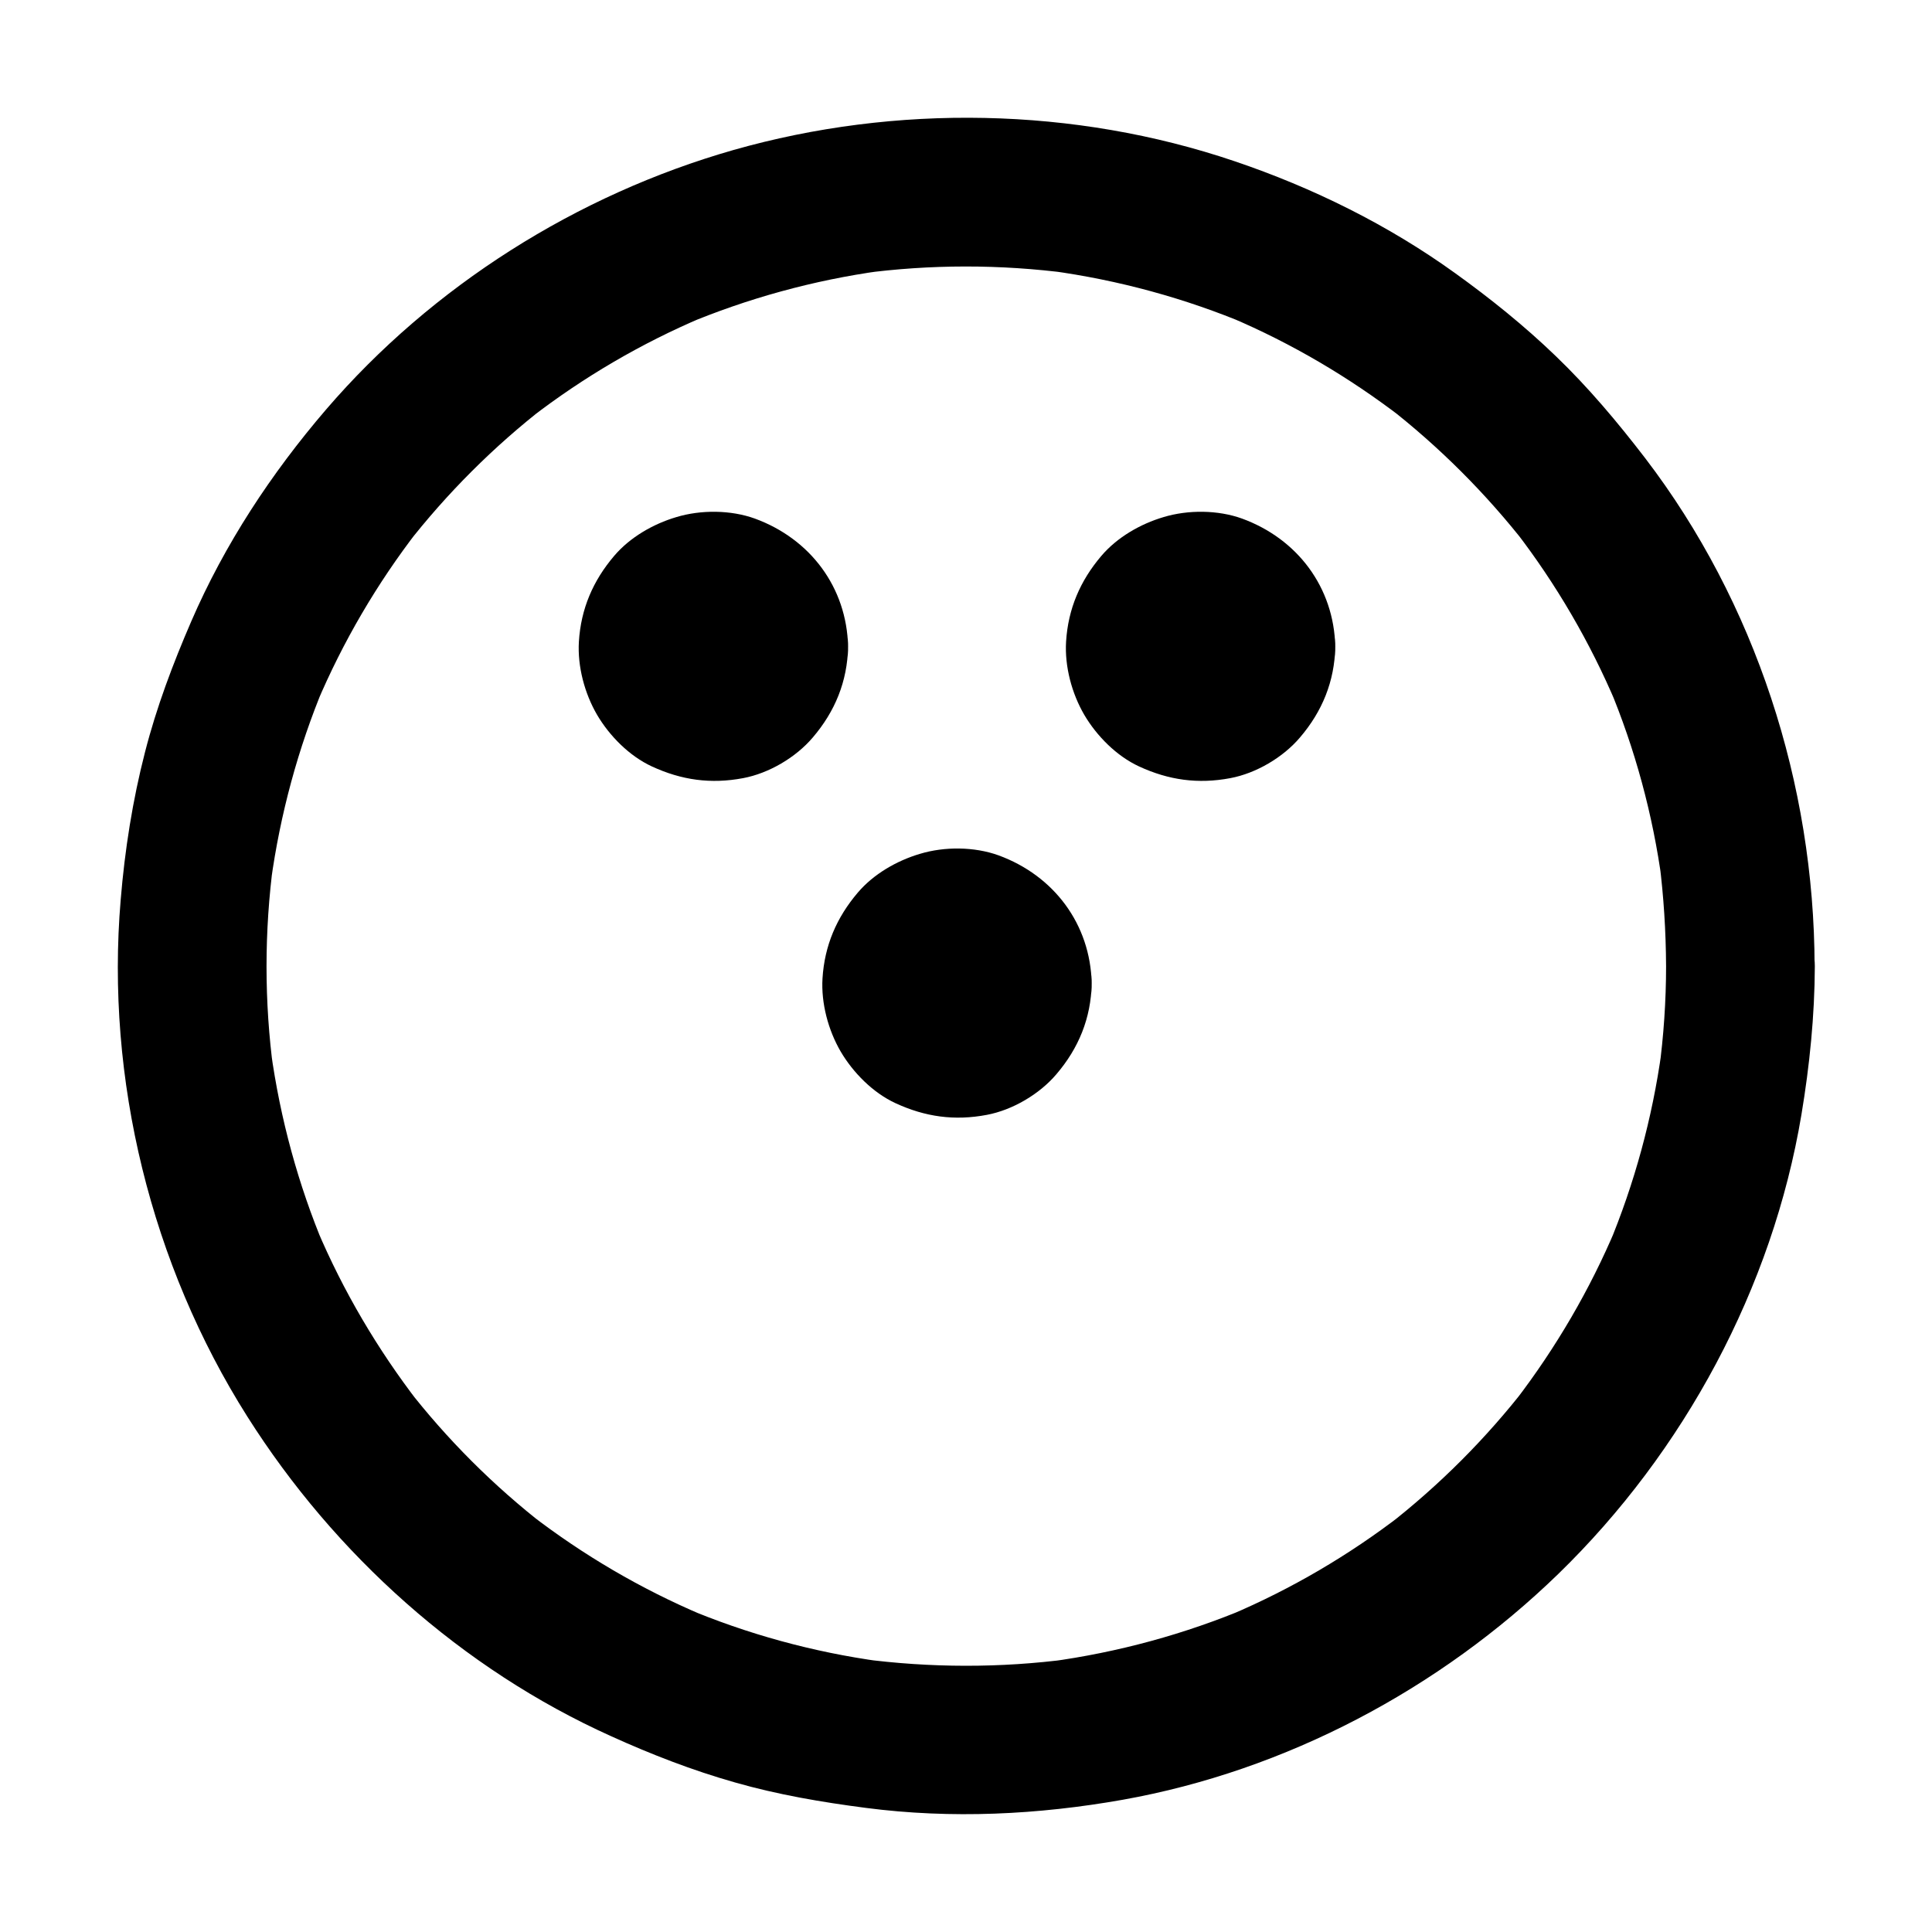 <?xml version="1.0" encoding="UTF-8"?>
<!-- Uploaded to: SVG Repo, www.svgrepo.com, Generator: SVG Repo Mixer Tools -->
<svg fill="#000000" width="800px" height="800px" version="1.1" viewBox="144 144 512 512" xmlns="http://www.w3.org/2000/svg">
 <g>
  <path d="m585.53 400c0 9.297-0.641 18.547-1.871 27.75 0.246-1.723 0.492-3.492 0.688-5.215-2.461 17.762-7.184 35.078-14.07 51.609 0.641-1.574 1.328-3.148 1.969-4.723-6.887 16.336-15.891 31.734-26.668 45.805 1.031-1.328 2.066-2.656 3.102-3.984-10.773 13.922-23.273 26.422-37.195 37.246 1.328-1.031 2.656-2.066 3.984-3.102-13.922 10.727-29.176 19.68-45.363 26.566 1.574-0.641 3.148-1.328 4.723-1.969-16.828 7.086-34.539 11.906-52.645 14.367 1.723-0.246 3.492-0.492 5.215-0.688-18.301 2.41-36.852 2.363-55.203-0.051 1.723 0.246 3.492 0.492 5.215 0.688-17.91-2.461-35.375-7.231-52.004-14.27 1.574 0.641 3.148 1.328 4.723 1.969-16.234-6.887-31.539-15.844-45.512-26.617 1.328 1.031 2.656 2.066 3.984 3.102-13.777-10.676-26.176-23.074-36.852-36.852 1.031 1.328 2.066 2.656 3.102 3.984-10.824-14.07-19.875-29.422-26.812-45.758 0.641 1.574 1.328 3.148 1.969 4.723-6.988-16.629-11.758-34.145-14.219-52.004 0.246 1.723 0.492 3.492 0.688 5.215-2.461-18.352-2.461-36.949 0-55.352-0.246 1.723-0.492 3.492-0.688 5.215 2.461-17.859 7.184-35.324 14.121-51.957-0.641 1.574-1.328 3.148-1.969 4.723 6.938-16.383 15.988-31.832 26.863-45.902-1.031 1.328-2.066 2.656-3.102 3.984 10.727-13.777 23.125-26.176 36.949-36.898-1.328 1.031-2.656 2.066-3.984 3.102 13.973-10.773 29.273-19.73 45.512-26.617-1.574 0.641-3.148 1.328-4.723 1.969 16.629-6.988 34.145-11.809 52.004-14.27-1.723 0.246-3.492 0.492-5.215 0.688 18.301-2.461 36.852-2.461 55.203-0.051-1.723-0.246-3.492-0.492-5.215-0.688 18.105 2.461 35.816 7.281 52.645 14.367-1.574-0.641-3.148-1.328-4.723-1.969 16.188 6.887 31.391 15.844 45.363 26.566-1.328-1.031-2.656-2.066-3.984-3.102 13.875 10.773 26.32 23.223 37.098 37.047-1.031-1.328-2.066-2.656-3.102-3.984 10.875 14.121 19.875 29.57 26.812 45.953-0.641-1.574-1.328-3.148-1.969-4.723 6.938 16.582 11.66 33.996 14.07 51.809-0.246-1.723-0.492-3.492-0.688-5.215 1.137 9.059 1.727 18.262 1.773 27.512 0 10.281 9.055 20.172 19.68 19.68 10.629-0.492 19.73-8.66 19.68-19.68-0.098-48.117-15.645-96.332-44.918-134.61-7.332-9.543-15.008-18.695-23.715-27.059-8.266-7.969-17.27-15.203-26.566-21.895-17.809-12.84-37.738-22.68-58.547-29.719-42.41-14.367-89.742-15.203-132.79-2.953-41.477 11.855-79.801 36.016-107.95 68.781-14.516 16.926-26.863 35.672-35.719 56.137-4.871 11.266-9.199 22.73-12.25 34.637-3.297 12.793-5.363 25.977-6.445 39.113-4.035 47.527 8.07 96.68 33.555 136.97 23.125 36.555 56.875 66.914 96.434 84.723 10.629 4.82 21.551 9.055 32.816 12.25 11.367 3.246 22.926 5.215 34.688 6.742 22.68 2.953 45.609 1.82 68.094-2.164 43.246-7.723 83.934-29.324 115.38-59.828 33.359-32.422 56.777-75.816 64.453-121.77 2.164-12.988 3.492-26.125 3.543-39.312 0-10.281-9.055-20.172-19.68-19.68-10.734 0.445-19.738 8.613-19.738 19.637z"/>
  <path d="m458.5 315.38c0 0.688-0.051 1.328-0.148 2.016 0.246-1.723 0.492-3.492 0.688-5.215-0.246 1.523-0.59 2.953-1.18 4.379 0.641-1.574 1.328-3.148 1.969-4.723-0.543 1.18-1.18 2.262-1.918 3.297 1.031-1.328 2.066-2.656 3.102-3.984-0.934 1.18-1.918 2.164-3.102 3.102 1.328-1.031 2.656-2.066 3.984-3.102-1.031 0.738-2.117 1.379-3.297 1.918 1.574-0.641 3.148-1.328 4.723-1.969-1.426 0.59-2.856 0.984-4.379 1.18 1.723-0.246 3.492-0.492 5.215-0.688-1.328 0.148-2.656 0.148-4.035 0 1.723 0.246 3.492 0.492 5.215 0.688-1.523-0.246-2.953-0.59-4.379-1.18 1.574 0.641 3.148 1.328 4.723 1.969-1.18-0.543-2.262-1.18-3.297-1.918 1.328 1.031 2.656 2.066 3.984 3.102-1.18-0.934-2.164-1.918-3.102-3.102 1.031 1.328 2.066 2.656 3.102 3.984-0.738-1.031-1.379-2.117-1.918-3.297 0.641 1.574 1.328 3.148 1.969 4.723-0.59-1.426-0.984-2.856-1.18-4.379 0.246 1.723 0.492 3.492 0.688 5.215-0.148-1.328-0.148-2.656 0-4.035-0.246 1.723-0.492 3.492-0.688 5.215 0.246-1.523 0.59-2.953 1.18-4.379-0.641 1.574-1.328 3.148-1.969 4.723 0.543-1.18 1.18-2.262 1.918-3.297-1.031 1.328-2.066 2.656-3.102 3.984 0.934-1.18 1.918-2.164 3.102-3.102-1.328 1.031-2.656 2.066-3.984 3.102 1.031-0.738 2.117-1.379 3.297-1.918-1.574 0.641-3.148 1.328-4.723 1.969 1.426-0.59 2.856-0.984 4.379-1.18-1.723 0.246-3.492 0.492-5.215 0.688 1.328-0.148 2.656-0.148 4.035 0-1.723-0.246-3.492-0.492-5.215-0.688 1.523 0.246 2.953 0.59 4.379 1.18-1.574-0.641-3.148-1.328-4.723-1.969 1.18 0.543 2.262 1.18 3.297 1.918-1.328-1.031-2.656-2.066-3.984-3.102 1.18 0.934 2.164 1.918 3.102 3.102-1.031-1.328-2.066-2.656-3.102-3.984 0.738 1.031 1.379 2.117 1.918 3.297-0.641-1.574-1.328-3.148-1.969-4.723 0.59 1.426 0.984 2.856 1.18 4.379-0.246-1.723-0.492-3.492-0.688-5.215 0.102 0.691 0.148 1.328 0.148 2.019 0.098 5.117 2.117 10.281 5.758 13.922 3.394 3.394 9.004 6.004 13.922 5.758 10.48-0.492 19.926-8.66 19.68-19.68-0.344-15.742-10.035-28.586-24.699-33.949-6.394-2.312-14.316-2.363-20.812-0.395-6.148 1.82-12.301 5.363-16.48 10.281-5.609 6.594-8.809 14.023-9.348 22.73-0.395 6.594 1.523 13.727 4.82 19.387 3.297 5.609 8.562 10.922 14.516 13.676 7.871 3.641 15.645 4.723 24.207 3.102 6.789-1.277 13.922-5.461 18.402-10.727 5.953-6.938 9.199-14.906 9.398-24.059 0.195-10.281-9.199-20.172-19.68-19.68-10.828 0.445-19.438 8.609-19.684 19.633z"/>
  <path d="m329.39 315.38c0 0.688-0.051 1.328-0.148 2.016 0.246-1.723 0.492-3.492 0.688-5.215-0.246 1.523-0.59 2.953-1.18 4.379 0.641-1.574 1.328-3.148 1.969-4.723-0.543 1.18-1.18 2.262-1.918 3.297 1.031-1.328 2.066-2.656 3.102-3.984-0.934 1.18-1.918 2.164-3.102 3.102 1.328-1.031 2.656-2.066 3.984-3.102-1.031 0.738-2.117 1.379-3.297 1.918 1.574-0.641 3.148-1.328 4.723-1.969-1.426 0.59-2.856 0.984-4.379 1.18 1.723-0.246 3.492-0.492 5.215-0.688-1.328 0.148-2.656 0.148-4.035 0 1.723 0.246 3.492 0.492 5.215 0.688-1.523-0.246-2.953-0.59-4.379-1.18 1.574 0.641 3.148 1.328 4.723 1.969-1.18-0.543-2.262-1.18-3.297-1.918 1.328 1.031 2.656 2.066 3.984 3.102-1.18-0.934-2.164-1.918-3.102-3.102 1.031 1.328 2.066 2.656 3.102 3.984-0.738-1.031-1.379-2.117-1.918-3.297 0.641 1.574 1.328 3.148 1.969 4.723-0.59-1.426-0.984-2.856-1.18-4.379 0.246 1.723 0.492 3.492 0.688 5.215-0.148-1.328-0.148-2.656 0-4.035-0.246 1.723-0.492 3.492-0.688 5.215 0.246-1.523 0.59-2.953 1.18-4.379-0.641 1.574-1.328 3.148-1.969 4.723 0.543-1.18 1.18-2.262 1.918-3.297-1.031 1.328-2.066 2.656-3.102 3.984 0.934-1.18 1.918-2.164 3.102-3.102-1.328 1.031-2.656 2.066-3.984 3.102 1.031-0.738 2.117-1.379 3.297-1.918-1.574 0.641-3.148 1.328-4.723 1.969 1.426-0.59 2.856-0.984 4.379-1.18-1.723 0.246-3.492 0.492-5.215 0.688 1.328-0.148 2.656-0.148 4.035 0-1.723-0.246-3.492-0.492-5.215-0.688 1.523 0.246 2.953 0.59 4.379 1.18-1.574-0.641-3.148-1.328-4.723-1.969 1.18 0.543 2.262 1.18 3.297 1.918-1.328-1.031-2.656-2.066-3.984-3.102 1.18 0.934 2.164 1.918 3.102 3.102-1.031-1.328-2.066-2.656-3.102-3.984 0.738 1.031 1.379 2.117 1.918 3.297-0.641-1.574-1.328-3.148-1.969-4.723 0.59 1.426 0.984 2.856 1.18 4.379-0.246-1.723-0.492-3.492-0.688-5.215 0.102 0.691 0.148 1.328 0.148 2.019 0.098 5.117 2.117 10.281 5.758 13.922 3.394 3.394 9.004 6.004 13.922 5.758 10.48-0.492 19.926-8.66 19.68-19.68-0.344-15.742-10.035-28.586-24.699-33.949-6.394-2.312-14.316-2.363-20.812-0.395-6.148 1.82-12.301 5.363-16.48 10.281-5.609 6.594-8.809 14.023-9.348 22.73-0.395 6.594 1.523 13.727 4.82 19.387 3.297 5.609 8.562 10.922 14.516 13.676 7.871 3.641 15.645 4.723 24.207 3.102 6.789-1.277 13.922-5.461 18.402-10.727 5.953-6.938 9.199-14.906 9.398-24.059 0.195-10.281-9.199-20.172-19.68-19.68-10.824 0.445-19.438 8.609-19.684 19.633z"/>
  <path d="m393.95 404.62c0 0.688-0.051 1.328-0.148 2.016 0.246-1.723 0.492-3.492 0.688-5.215-0.246 1.523-0.59 2.953-1.18 4.379 0.641-1.574 1.328-3.148 1.969-4.723-0.543 1.18-1.18 2.262-1.918 3.297 1.031-1.328 2.066-2.656 3.102-3.984-0.934 1.18-1.918 2.164-3.102 3.102 1.328-1.031 2.656-2.066 3.984-3.102-1.031 0.738-2.117 1.379-3.297 1.918 1.574-0.641 3.148-1.328 4.723-1.969-1.426 0.59-2.856 0.984-4.379 1.18 1.723-0.246 3.492-0.492 5.215-0.688-1.328 0.148-2.656 0.148-4.035 0 1.723 0.246 3.492 0.492 5.215 0.688-1.523-0.246-2.953-0.59-4.379-1.18 1.574 0.641 3.148 1.328 4.723 1.969-1.18-0.543-2.262-1.18-3.297-1.918 1.328 1.031 2.656 2.066 3.984 3.102-1.18-0.934-2.164-1.918-3.102-3.102 1.031 1.328 2.066 2.656 3.102 3.984-0.738-1.031-1.379-2.117-1.918-3.297 0.641 1.574 1.328 3.148 1.969 4.723-0.59-1.426-0.984-2.856-1.18-4.379 0.246 1.723 0.492 3.492 0.688 5.215-0.148-1.328-0.148-2.656 0-4.035-0.246 1.723-0.492 3.492-0.688 5.215 0.246-1.523 0.59-2.953 1.18-4.379-0.641 1.574-1.328 3.148-1.969 4.723 0.543-1.18 1.18-2.262 1.918-3.297-1.031 1.328-2.066 2.656-3.102 3.984 0.934-1.18 1.918-2.164 3.102-3.102-1.328 1.031-2.656 2.066-3.984 3.102 1.031-0.738 2.117-1.379 3.297-1.918-1.574 0.641-3.148 1.328-4.723 1.969 1.426-0.59 2.856-0.984 4.379-1.18-1.723 0.246-3.492 0.492-5.215 0.688 1.328-0.148 2.656-0.148 4.035 0-1.723-0.246-3.492-0.492-5.215-0.688 1.523 0.246 2.953 0.59 4.379 1.18-1.574-0.641-3.148-1.328-4.723-1.969 1.18 0.543 2.262 1.18 3.297 1.918-1.328-1.031-2.656-2.066-3.984-3.102 1.18 0.934 2.164 1.918 3.102 3.102-1.031-1.328-2.066-2.656-3.102-3.984 0.738 1.031 1.379 2.117 1.918 3.297-0.641-1.574-1.328-3.148-1.969-4.723 0.59 1.426 0.984 2.856 1.18 4.379-0.246-1.723-0.492-3.492-0.688-5.215 0.102 0.691 0.148 1.379 0.148 2.019 0.098 5.117 2.117 10.281 5.758 13.922 3.394 3.394 9.004 6.004 13.922 5.758 10.48-0.492 19.926-8.66 19.68-19.68-0.344-15.742-10.035-28.586-24.699-33.949-6.394-2.312-14.316-2.363-20.812-0.395-6.148 1.82-12.301 5.363-16.48 10.281-5.609 6.594-8.809 14.023-9.348 22.73-0.395 6.594 1.523 13.727 4.82 19.387 3.297 5.609 8.562 10.922 14.516 13.676 7.871 3.641 15.645 4.723 24.207 3.102 6.789-1.277 13.922-5.461 18.402-10.727 5.953-6.938 9.199-14.906 9.398-24.059 0.195-10.281-9.199-20.172-19.68-19.68-10.824 0.441-19.438 8.609-19.684 19.633z"/>
 </g>
</svg>